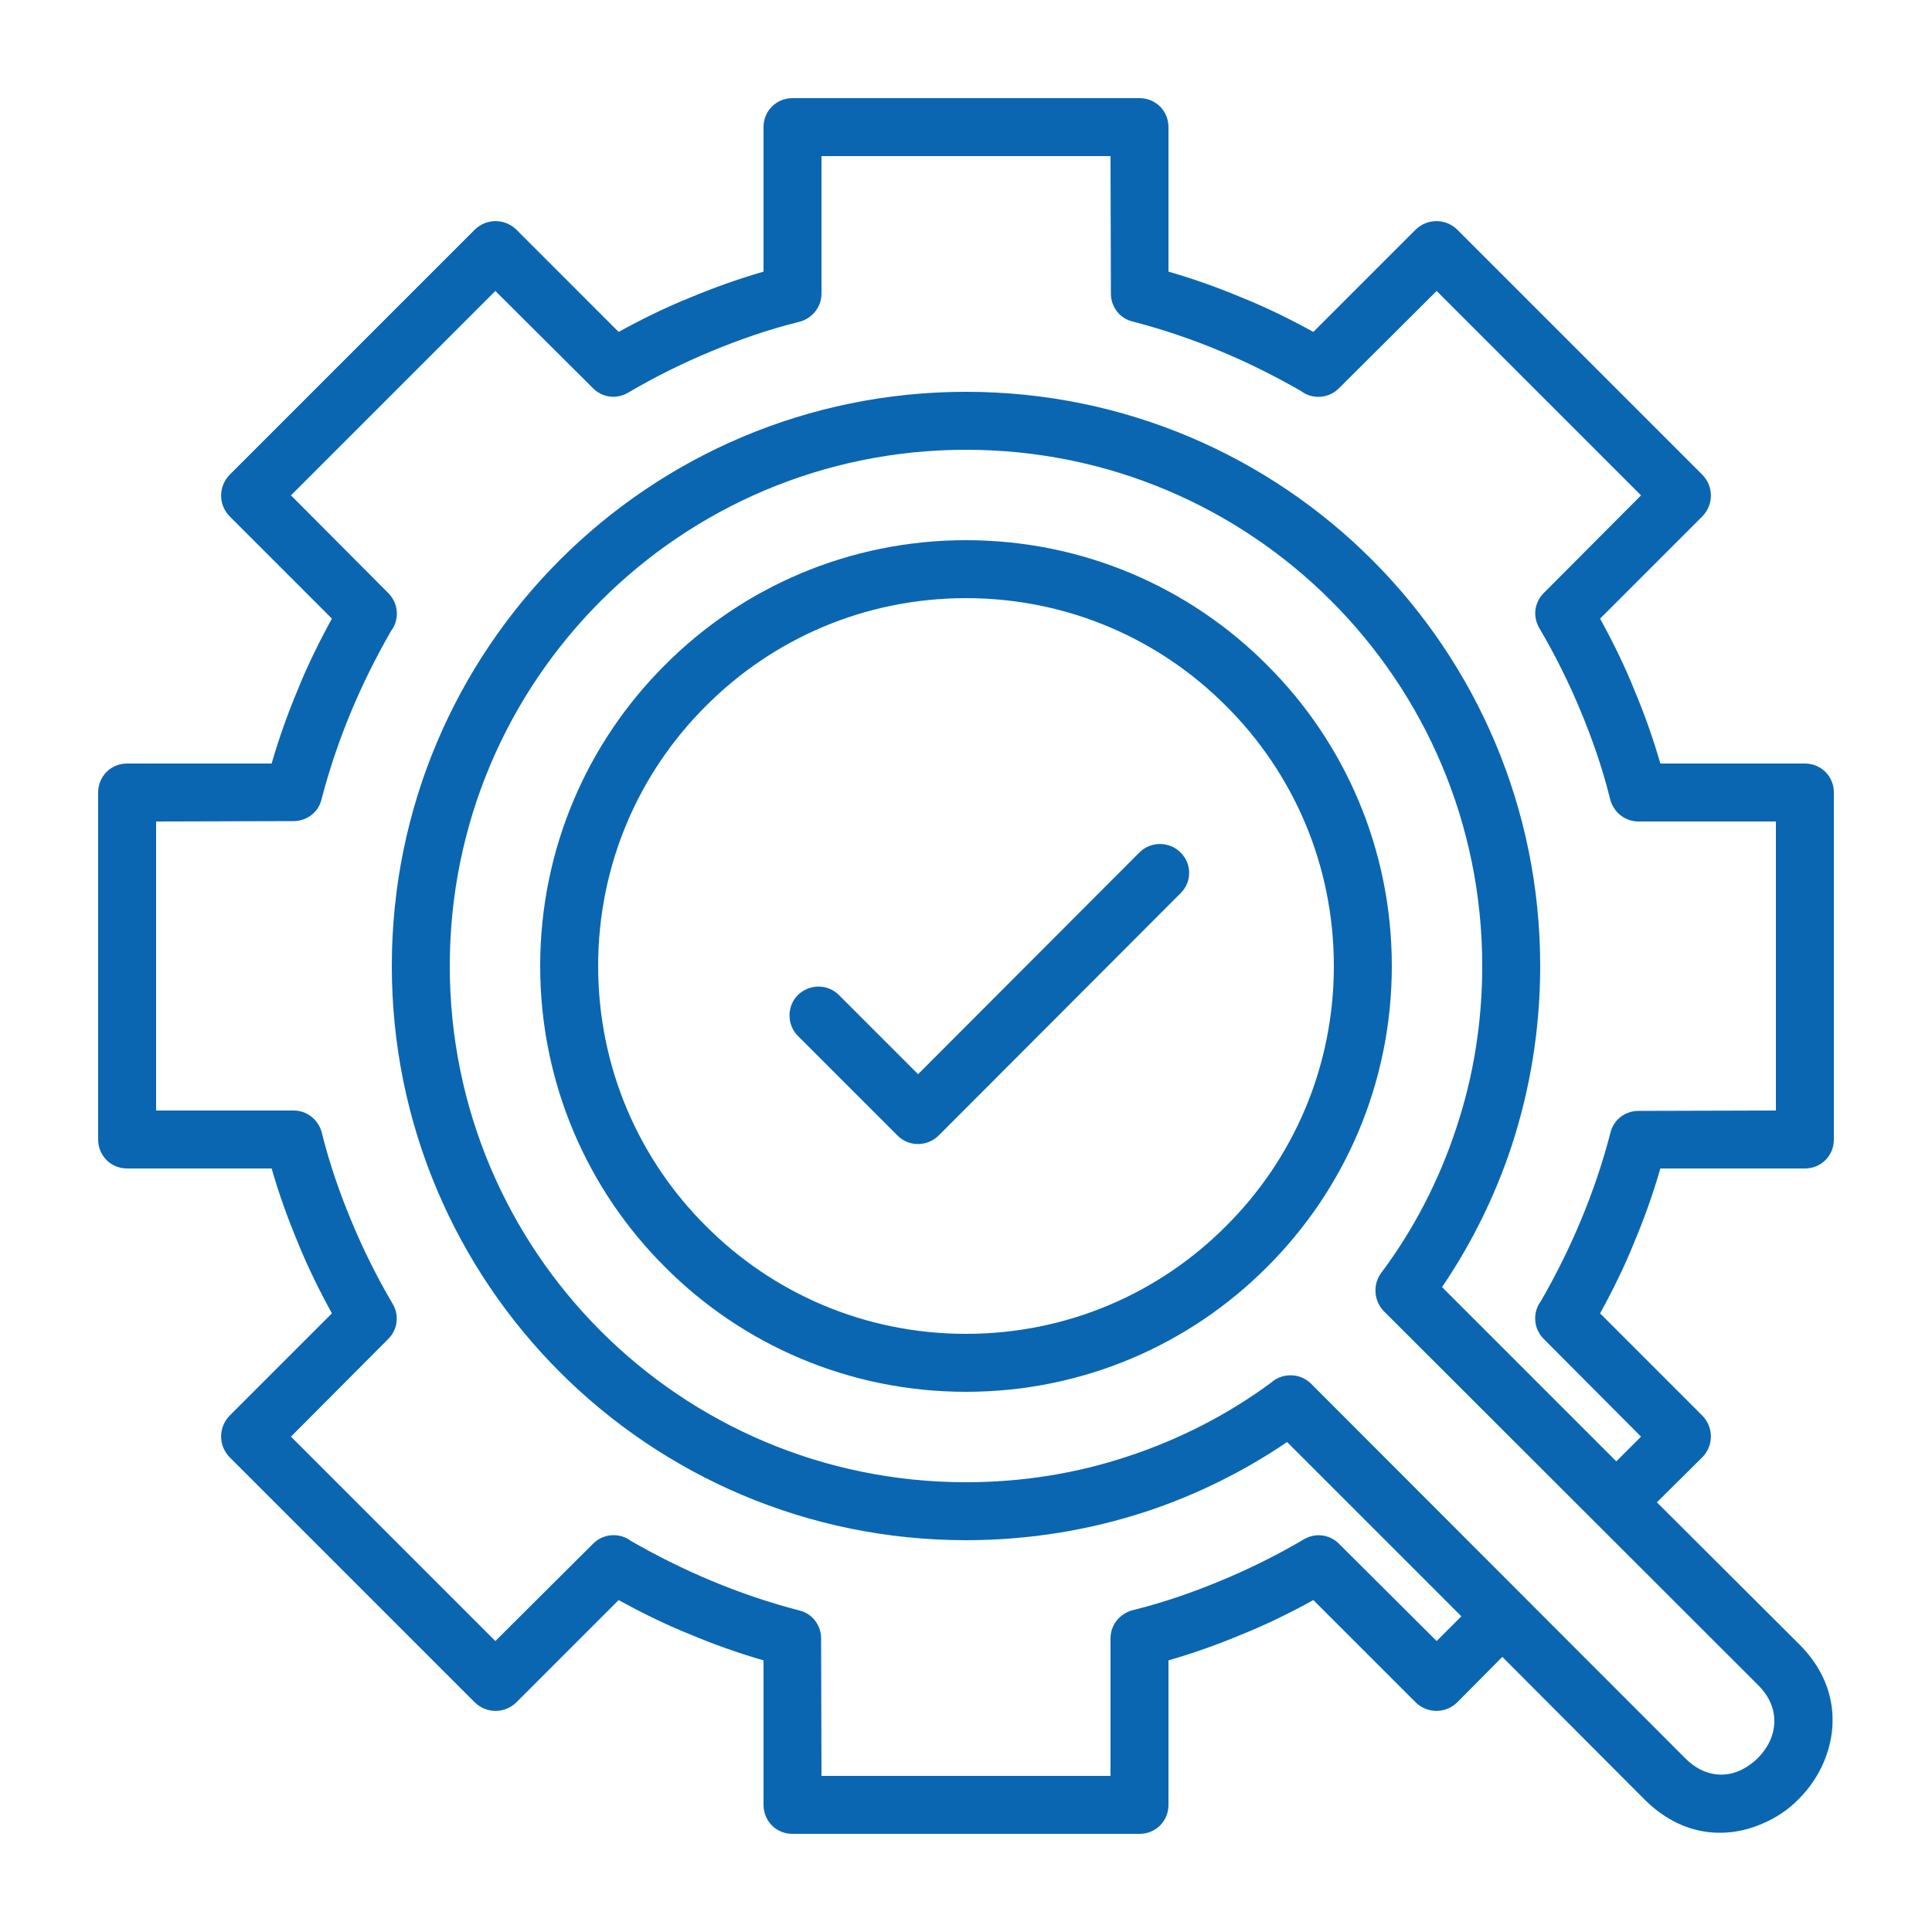 <?xml version="1.0" encoding="UTF-8"?> <!-- Creator: CorelDRAW 2018 (64-Bit) --> <svg xmlns="http://www.w3.org/2000/svg" xmlns:xlink="http://www.w3.org/1999/xlink" xml:space="preserve" width="50px" height="50px" style="shape-rendering:geometricPrecision; text-rendering:geometricPrecision; image-rendering:optimizeQuality; fill-rule:evenodd; clip-rule:evenodd" viewBox="0 0 50 50"> <defs> <style type="text/css"> <![CDATA[ .fil0 {fill:none} .fil1 {fill:#0A66B1;fill-rule:nonzero} ]]> </style> </defs> <g id="Слой_x0020_1">  <g id="_2471529533152"> <rect class="fil0" width="50" height="50"></rect> <path class="fil1" d="M41.83 37.82l0.64 -0.64 -2.52 -2.53c-0.27,-0.27 -0.29,-0.69 -0.07,-0.98 0.38,-0.66 0.73,-1.36 1.03,-2.08 0.31,-0.74 0.57,-1.51 0.77,-2.28 0.08,-0.34 0.39,-0.56 0.72,-0.56l3.56 -0.01 0 -7.48 -3.56 0c-0.37,0 -0.67,-0.27 -0.74,-0.62 -0.19,-0.76 -0.45,-1.51 -0.75,-2.23 -0.31,-0.75 -0.67,-1.47 -1.07,-2.15 -0.18,-0.3 -0.13,-0.67 0.11,-0.91l2.52 -2.53 -5.29 -5.29 -2.53 2.52c-0.27,0.27 -0.69,0.29 -0.98,0.07 -0.66,-0.38 -1.36,-0.73 -2.08,-1.03 -0.74,-0.31 -1.51,-0.57 -2.28,-0.77 -0.34,-0.08 -0.56,-0.39 -0.56,-0.72l-0.01 -3.56 -7.48 0 0 3.56c0,0.37 -0.27,0.67 -0.62,0.74 -0.76,0.19 -1.51,0.45 -2.23,0.75 -0.75,0.31 -1.47,0.67 -2.15,1.07 -0.3,0.18 -0.67,0.13 -0.91,-0.11l-2.53 -2.52 -5.29 5.29 2.52 2.53c0.27,0.27 0.29,0.69 0.07,0.98 -0.38,0.66 -0.73,1.36 -1.03,2.08 -0.31,0.74 -0.57,1.51 -0.77,2.28 -0.08,0.34 -0.39,0.56 -0.72,0.56l-3.56 0.01 0 7.48 3.56 0c0.37,0 0.67,0.27 0.74,0.62 0.19,0.76 0.45,1.51 0.75,2.23 0.31,0.75 0.67,1.47 1.07,2.15 0.18,0.3 0.13,0.67 -0.11,0.91l-2.52 2.53 5.29 5.29 2.53 -2.52c0.27,-0.27 0.69,-0.29 0.98,-0.07 0.66,0.38 1.36,0.73 2.08,1.03 0.74,0.31 1.51,0.57 2.28,0.77 0.34,0.08 0.56,0.39 0.56,0.72l0.01 3.56 7.48 0 0 -3.56c0,-0.37 0.27,-0.67 0.62,-0.74 0.76,-0.19 1.51,-0.45 2.23,-0.75 0.75,-0.31 1.47,-0.67 2.15,-1.07 0.3,-0.18 0.67,-0.13 0.91,0.11l2.53 2.52 0.64 -0.64 -4.51 -4.51c-1.12,0.76 -2.35,1.37 -3.65,1.8 -1.47,0.48 -3.03,0.74 -4.66,0.74 -4.1,0 -7.82,-1.66 -10.51,-4.35 -2.69,-2.69 -4.35,-6.41 -4.35,-10.51 0,-4.1 1.66,-7.82 4.35,-10.51 2.69,-2.69 6.41,-4.35 10.51,-4.35 4.1,0 7.82,1.66 10.51,4.35 2.69,2.69 4.35,6.41 4.35,10.51 0,1.63 -0.26,3.19 -0.74,4.66 -0.43,1.3 -1.04,2.53 -1.8,3.65l4.51 4.51zm-21.18 -11.01c-0.29,-0.29 -0.29,-0.77 0,-1.06 0.3,-0.29 0.77,-0.29 1.06,0l2.05 2.05 5.73 -5.74c0.29,-0.29 0.77,-0.29 1.06,0 0.3,0.29 0.3,0.77 0,1.06l-6.26 6.27c-0.3,0.29 -0.77,0.29 -1.06,0l-2.58 -2.58zm18.23 16.07l-1.17 1.18c-0.3,0.29 -0.77,0.29 -1.07,0l-2.65 -2.65c-0.6,0.33 -1.21,0.63 -1.83,0.88 -0.62,0.26 -1.26,0.49 -1.92,0.68l0 3.74c0,0.42 -0.33,0.75 -0.75,0.75l-8.98 0c-0.42,0 -0.75,-0.33 -0.75,-0.75l0 -3.74c-0.66,-0.19 -1.3,-0.42 -1.92,-0.68 -0.62,-0.25 -1.23,-0.55 -1.83,-0.88l-2.65 2.65c-0.3,0.29 -0.77,0.29 -1.07,0l-6.35 -6.35c-0.29,-0.3 -0.29,-0.77 0,-1.07l2.65 -2.65c-0.33,-0.6 -0.63,-1.21 -0.88,-1.83 -0.26,-0.62 -0.49,-1.26 -0.68,-1.92l-3.74 0c-0.42,0 -0.75,-0.33 -0.75,-0.75l0 -8.98c0,-0.42 0.33,-0.75 0.75,-0.75l3.74 0c0.19,-0.66 0.42,-1.3 0.68,-1.92 0.25,-0.62 0.55,-1.23 0.88,-1.83l-2.65 -2.65c-0.29,-0.3 -0.29,-0.77 0,-1.07l6.35 -6.35c0.3,-0.29 0.77,-0.29 1.07,0l2.65 2.65c0.6,-0.33 1.21,-0.63 1.83,-0.88 0.62,-0.26 1.26,-0.49 1.92,-0.68l0 -3.74c0,-0.42 0.33,-0.75 0.75,-0.75l8.98 0c0.42,0 0.75,0.33 0.75,0.75l0 3.74c0.66,0.19 1.3,0.42 1.92,0.68 0.62,0.25 1.23,0.55 1.83,0.88l2.65 -2.65c0.3,-0.29 0.77,-0.29 1.07,0l6.35 6.35c0.29,0.3 0.29,0.77 0,1.07l-2.65 2.65c0.33,0.6 0.63,1.21 0.88,1.83 0.26,0.62 0.49,1.26 0.68,1.92l3.74 0c0.42,0 0.75,0.33 0.75,0.75l0 8.98c0,0.42 -0.33,0.75 -0.75,0.75l-3.74 0c-0.19,0.66 -0.42,1.3 -0.68,1.92 -0.25,0.62 -0.55,1.23 -0.88,1.83l2.65 2.65c0.29,0.3 0.29,0.77 0,1.07l-1.18 1.17 3.69 3.68c0.95,0.95 1.03,2.1 0.63,3.04 -0.15,0.36 -0.38,0.69 -0.65,0.96 -0.26,0.27 -0.59,0.49 -0.95,0.64 -0.95,0.41 -2.09,0.32 -3.04,-0.63l-3.68 -3.69zm-4.43 -27.33c-2.42,-2.42 -5.76,-3.91 -9.45,-3.91 -3.69,0 -7.03,1.49 -9.45,3.91 -2.42,2.42 -3.91,5.76 -3.91,9.45 0,3.69 1.49,7.03 3.91,9.45 2.42,2.42 5.76,3.91 9.45,3.91 1.46,0 2.87,-0.23 4.19,-0.67 1.34,-0.44 2.6,-1.09 3.71,-1.91 0.29,-0.26 0.75,-0.25 1.03,0.03l9.69 9.7c0.45,0.45 0.97,0.5 1.39,0.32 0.18,-0.08 0.34,-0.19 0.48,-0.33 0.14,-0.14 0.26,-0.31 0.33,-0.48 0.18,-0.42 0.14,-0.95 -0.31,-1.4l-9.7 -9.69c-0.25,-0.26 -0.29,-0.68 -0.07,-0.98 0.84,-1.12 1.5,-2.39 1.95,-3.76 0.44,-1.32 0.67,-2.73 0.67,-4.19 0,-3.69 -1.49,-7.03 -3.91,-9.45zm-9.45 -1.57c3.04,0 5.8,1.23 7.79,3.23 2,1.99 3.23,4.75 3.23,7.79 0,3.04 -1.23,5.8 -3.23,7.79 -1.99,2 -4.75,3.23 -7.79,3.23 -3.04,0 -5.8,-1.23 -7.79,-3.23 -2,-1.99 -3.23,-4.75 -3.23,-7.79 0,-3.04 1.23,-5.8 3.23,-7.79 1.99,-2 4.75,-3.23 7.79,-3.23zm6.73 4.29c-1.72,-1.73 -4.1,-2.79 -6.73,-2.79 -2.63,0 -5.01,1.06 -6.73,2.79 -1.73,1.72 -2.79,4.1 -2.79,6.73 0,2.63 1.06,5.01 2.79,6.73 1.72,1.73 4.1,2.79 6.73,2.79 2.63,0 5.01,-1.06 6.73,-2.79 1.73,-1.72 2.79,-4.1 2.79,-6.73 0,-2.63 -1.06,-5.01 -2.79,-6.73z"></path> </g> </g> </svg> 